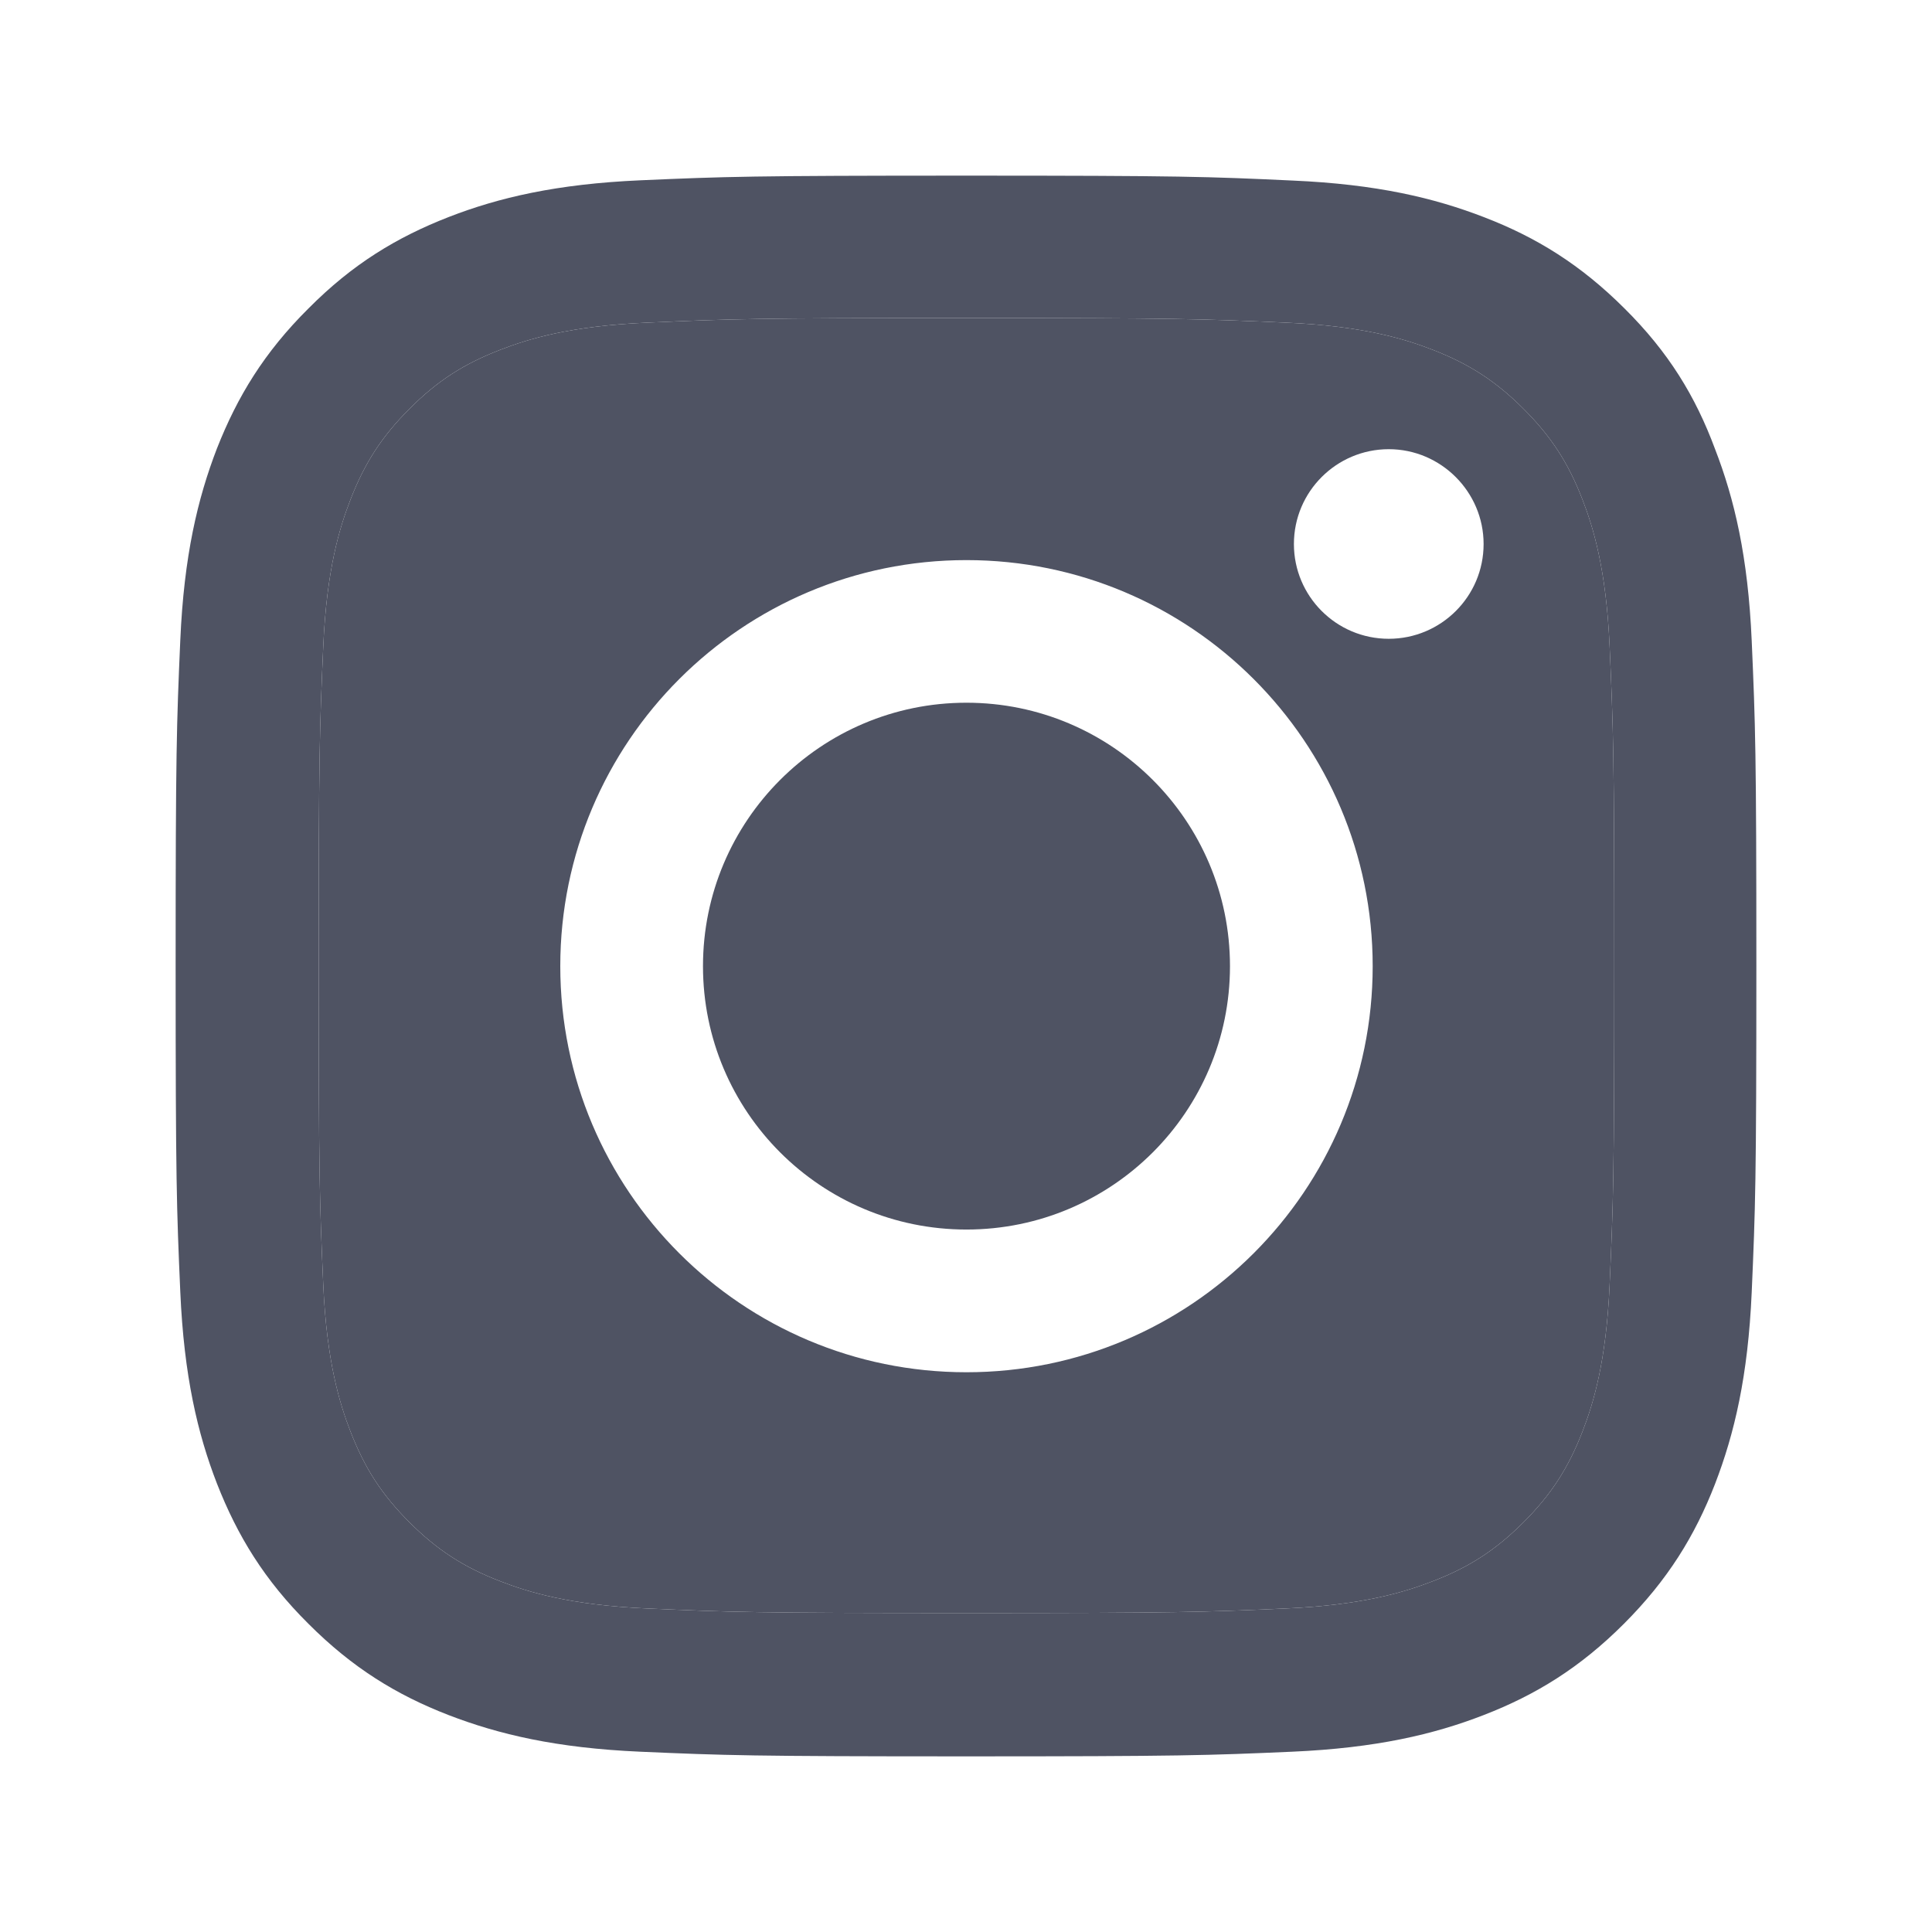<svg width="22" height="22" viewBox="0 0 22 22" fill="none" xmlns="http://www.w3.org/2000/svg">
<path d="M11.005 3.621C13.411 3.621 13.696 3.632 14.643 3.674C15.522 3.712 15.997 3.86 16.314 3.983C16.732 4.145 17.035 4.342 17.348 4.655C17.664 4.971 17.858 5.27 18.02 5.689C18.143 6.005 18.29 6.483 18.329 7.359C18.371 8.308 18.382 8.593 18.382 10.995C18.382 13.4 18.371 13.685 18.329 14.631C18.29 15.51 18.143 15.984 18.02 16.301C17.858 16.719 17.661 17.022 17.348 17.335C17.031 17.651 16.732 17.845 16.314 18.006C15.997 18.129 15.518 18.277 14.643 18.316C13.693 18.358 13.408 18.368 11.005 18.368C8.599 18.368 8.314 18.358 7.368 18.316C6.489 18.277 6.014 18.129 5.697 18.006C5.278 17.845 4.976 17.648 4.663 17.335C4.346 17.018 4.153 16.719 3.991 16.301C3.868 15.984 3.72 15.506 3.681 14.631C3.639 13.681 3.629 13.396 3.629 10.995C3.629 8.59 3.639 8.305 3.681 7.359C3.72 6.48 3.868 6.005 3.991 5.689C4.153 5.27 4.35 4.968 4.663 4.655C4.979 4.338 5.278 4.145 5.697 3.983C6.014 3.86 6.492 3.712 7.368 3.674C8.314 3.632 8.599 3.621 11.005 3.621ZM11.005 2C8.56 2 8.254 2.011 7.294 2.053C6.337 2.095 5.679 2.25 5.11 2.471C4.515 2.703 4.012 3.009 3.513 3.512C3.01 4.011 2.704 4.514 2.471 5.105C2.25 5.678 2.095 6.332 2.053 7.289C2.011 8.252 2 8.558 2 11.002C2 13.446 2.011 13.752 2.053 14.711C2.095 15.668 2.25 16.326 2.471 16.895C2.704 17.489 3.01 17.992 3.513 18.491C4.012 18.991 4.515 19.3 5.106 19.529C5.679 19.75 6.334 19.905 7.291 19.947C8.251 19.989 8.557 20 11.002 20C13.447 20 13.753 19.989 14.713 19.947C15.67 19.905 16.328 19.75 16.897 19.529C17.488 19.3 17.991 18.991 18.491 18.491C18.99 17.992 19.3 17.489 19.529 16.899C19.75 16.326 19.905 15.671 19.947 14.715C19.989 13.755 20 13.449 20 11.005C20 8.561 19.989 8.256 19.947 7.296C19.905 6.339 19.75 5.682 19.529 5.112C19.307 4.514 19.001 4.011 18.498 3.512C17.998 3.013 17.495 2.703 16.904 2.475C16.331 2.253 15.677 2.098 14.72 2.056C13.756 2.011 13.45 2 11.005 2Z" fill="#4F5363"/>
<path fill-rule="evenodd" clip-rule="evenodd" d="M11.005 3.621C13.411 3.621 13.696 3.632 14.643 3.674C15.522 3.712 15.997 3.86 16.314 3.983C16.732 4.145 17.035 4.342 17.348 4.655C17.664 4.971 17.858 5.27 18.02 5.689C18.143 6.005 18.29 6.483 18.329 7.359C18.371 8.308 18.382 8.593 18.382 10.995C18.382 13.4 18.371 13.685 18.329 14.631C18.29 15.51 18.143 15.984 18.02 16.301C17.858 16.719 17.661 17.022 17.348 17.335C17.031 17.651 16.732 17.845 16.314 18.006C15.997 18.129 15.518 18.277 14.643 18.316C13.693 18.358 13.408 18.368 11.005 18.368C8.599 18.368 8.314 18.358 7.368 18.316C6.489 18.277 6.014 18.129 5.697 18.006C5.278 17.845 4.976 17.648 4.663 17.335C4.346 17.018 4.153 16.719 3.991 16.301C3.868 15.984 3.72 15.506 3.681 14.631C3.639 13.681 3.629 13.396 3.629 10.995C3.629 8.59 3.639 8.305 3.681 7.359C3.72 6.48 3.868 6.005 3.991 5.689C4.153 5.27 4.35 4.968 4.663 4.655C4.979 4.338 5.278 4.145 5.697 3.983C6.014 3.86 6.492 3.712 7.368 3.674C8.314 3.632 8.599 3.621 11.005 3.621ZM6.38 11.002C6.38 8.449 8.451 6.378 11.005 6.378C13.559 6.378 15.631 8.449 15.631 11.002C15.631 13.555 13.559 15.626 11.005 15.626C8.451 15.626 6.38 13.555 6.38 11.002ZM15.814 7.274C16.408 7.274 16.894 6.793 16.894 6.195C16.894 5.601 16.408 5.115 15.814 5.115C15.22 5.115 14.734 5.597 14.734 6.195C14.734 6.789 15.216 7.274 15.814 7.274Z" fill="#4F5363"/>
<path d="M11.005 14.001C9.348 14.001 8.005 12.658 8.005 11.002C8.005 9.346 9.348 8.002 11.005 8.002C12.662 8.002 14.006 9.346 14.006 11.002C14.006 12.658 12.662 14.001 11.005 14.001Z" fill="#4F5363"/>
</svg>
